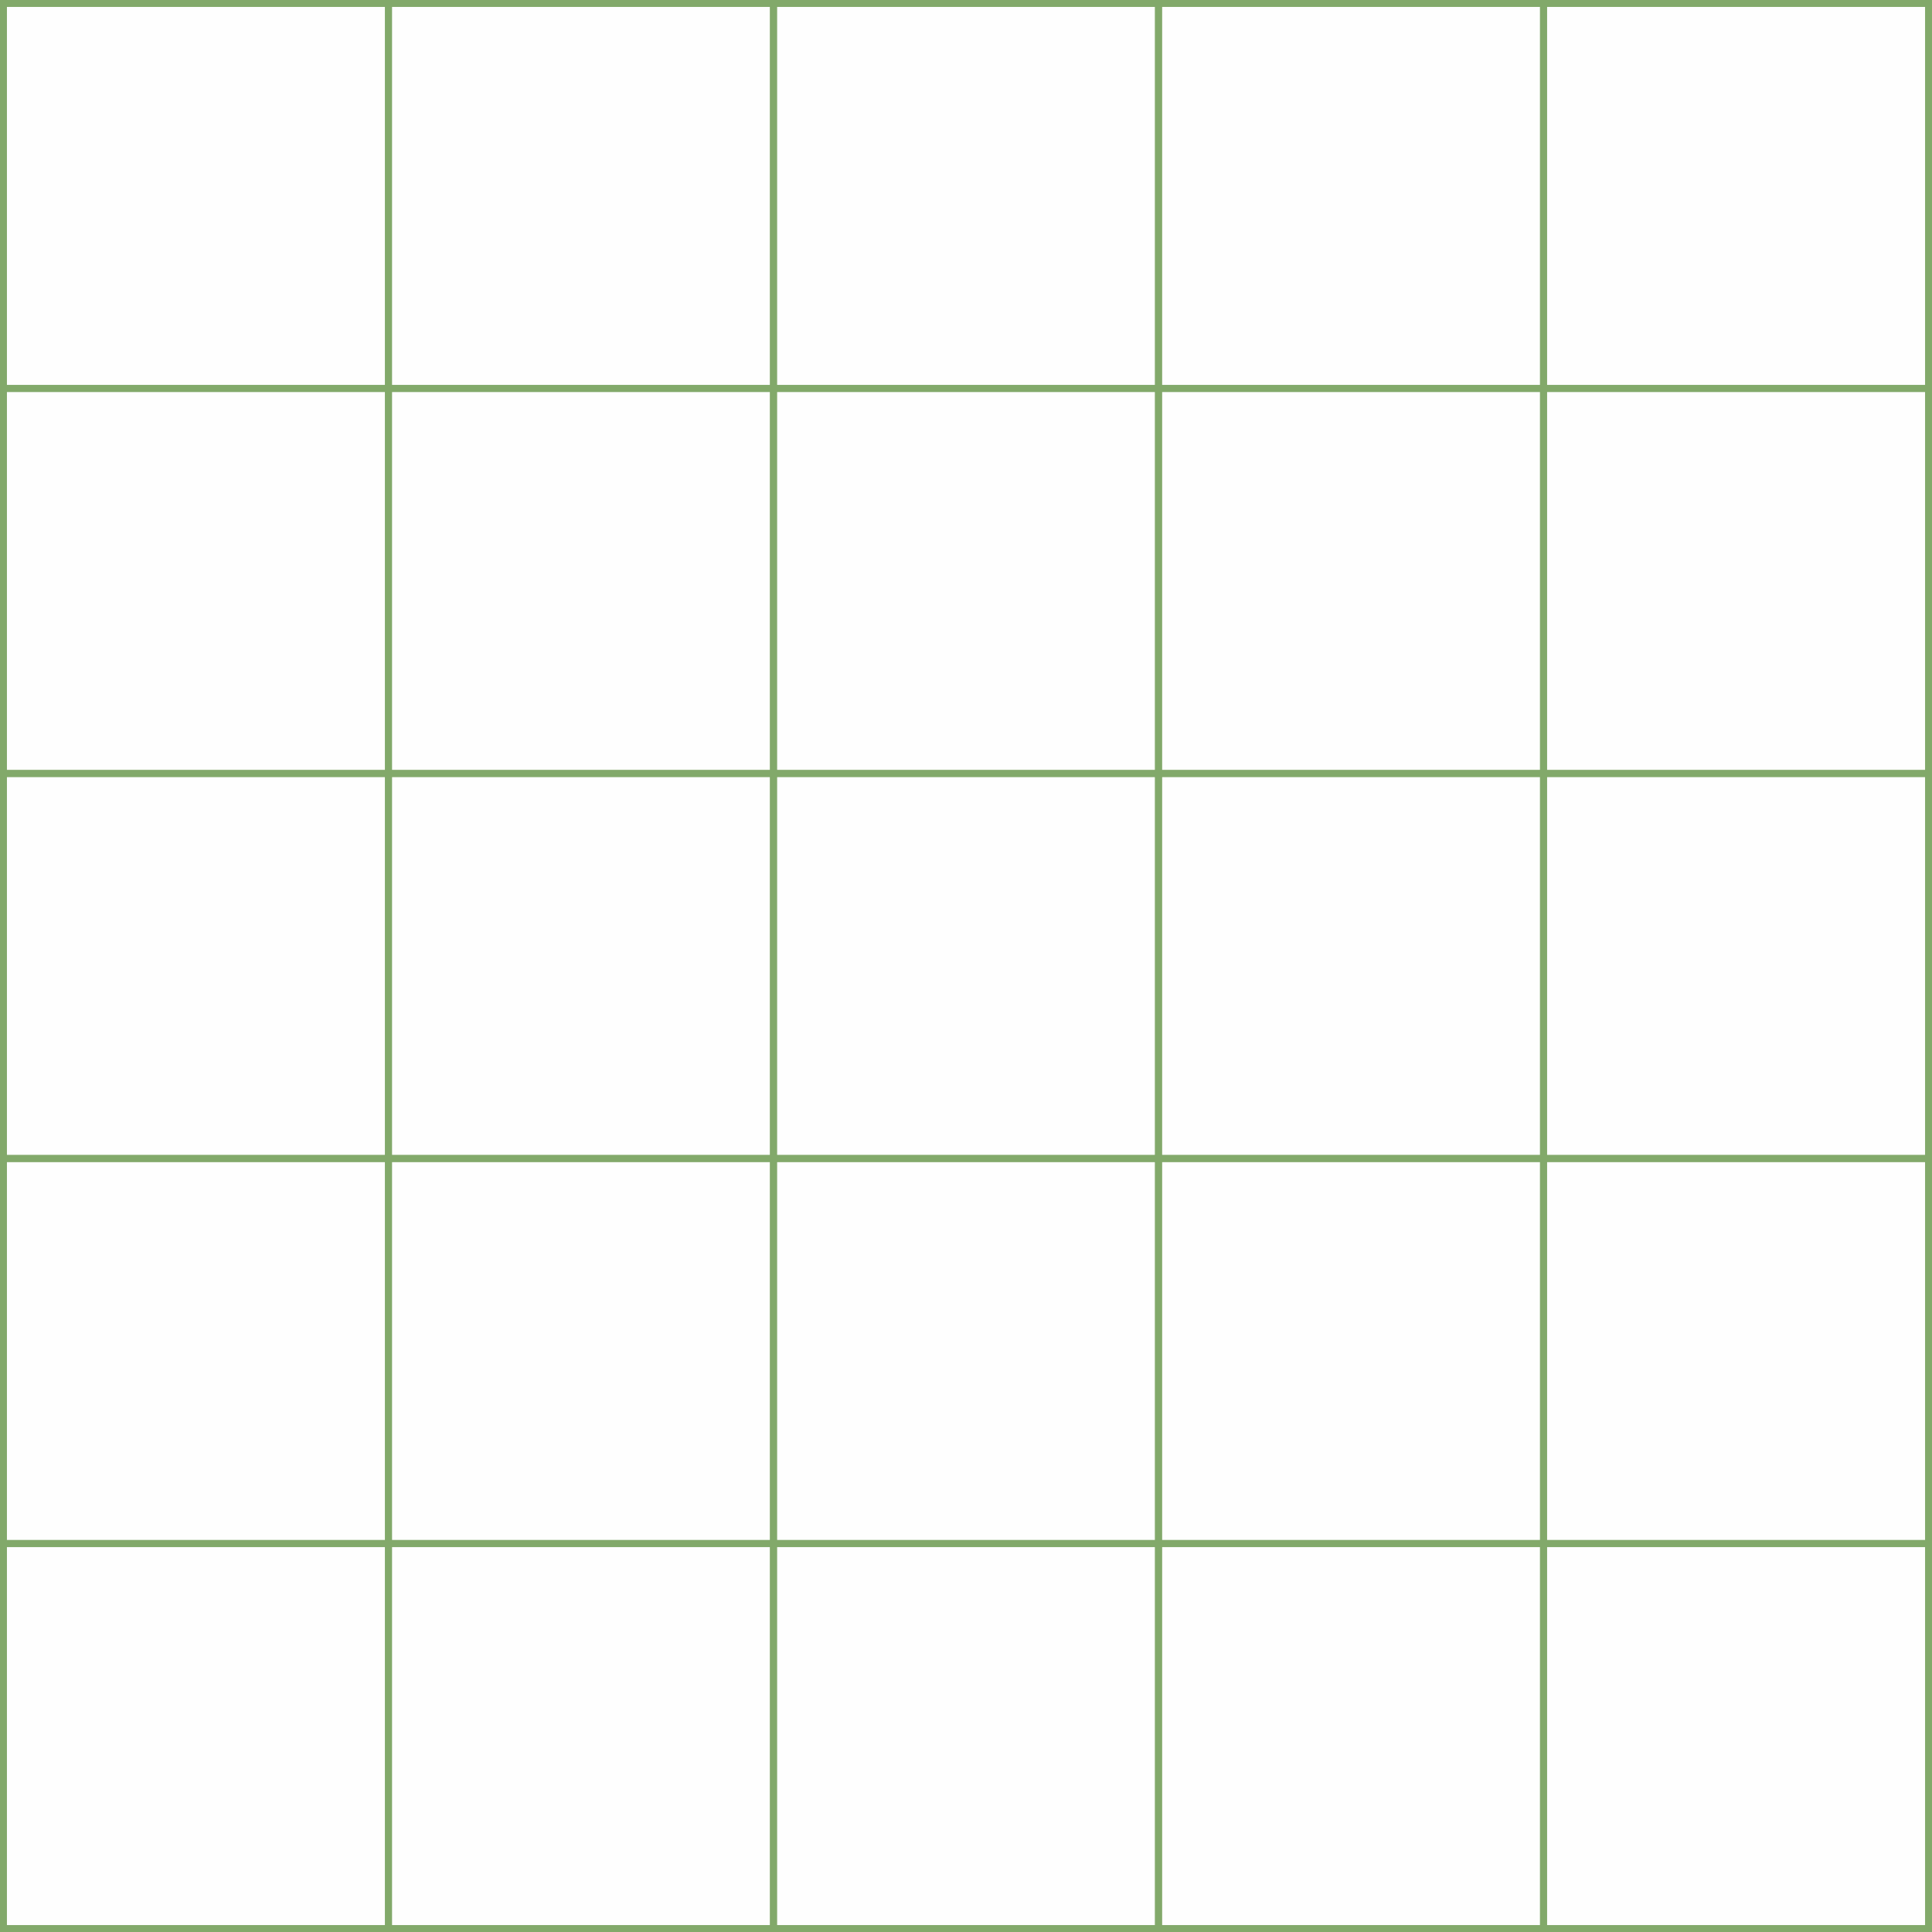 <?xml version="1.0" encoding="UTF-8"?><svg xmlns="http://www.w3.org/2000/svg" xmlns:xlink="http://www.w3.org/1999/xlink" data-name="Layer 1" height="2509.0" preserveAspectRatio="xMidYMid meet" version="1.0" viewBox="-4.5 -4.5 2509.0 2509.0" width="2509.0" zoomAndPan="magnify"><rect x="-4.5" y="-4.5" width="2509.0" height="2509.0" fill="#333333" stroke="none"/><g id="change1_1"><path d="M0 0H2500V2500H0z" fill="#fefefe"/></g><path d="M0 0H500V500H0z" fill="none" stroke="#82a96a" stroke-miterlimit="10" stroke-width="9"/><path d="M500 0H1000V500H500z" fill="none" stroke="#82a96a" stroke-miterlimit="10" stroke-width="9"/><path d="M1000 0H1500V500H1000z" fill="none" stroke="#82a96a" stroke-miterlimit="10" stroke-width="9"/><path d="M1500 0H2000V500H1500z" fill="none" stroke="#82a96a" stroke-miterlimit="10" stroke-width="9"/><path d="M2000 0H2500V500H2000z" fill="none" stroke="#82a96a" stroke-miterlimit="10" stroke-width="9"/><path d="M0 500H500V1000H0z" fill="none" stroke="#82a96a" stroke-miterlimit="10" stroke-width="9"/><path d="M500 500H1000V1000H500z" fill="none" stroke="#82a96a" stroke-miterlimit="10" stroke-width="9"/><path d="M1000 500H1500V1000H1000z" fill="none" stroke="#82a96a" stroke-miterlimit="10" stroke-width="9"/><path d="M1500 500H2000V1000H1500z" fill="none" stroke="#82a96a" stroke-miterlimit="10" stroke-width="9"/><path d="M2000 500H2500V1000H2000z" fill="none" stroke="#82a96a" stroke-miterlimit="10" stroke-width="9"/><path d="M0 1000H500V1500H0z" fill="none" stroke="#82a96a" stroke-miterlimit="10" stroke-width="9"/><path d="M500 1000H1000V1500H500z" fill="none" stroke="#82a96a" stroke-miterlimit="10" stroke-width="9"/><path d="M1000 1000H1500V1500H1000z" fill="none" stroke="#82a96a" stroke-miterlimit="10" stroke-width="9"/><path d="M1500 1000H2000V1500H1500z" fill="none" stroke="#82a96a" stroke-miterlimit="10" stroke-width="9"/><path d="M2000 1000H2500V1500H2000z" fill="none" stroke="#82a96a" stroke-miterlimit="10" stroke-width="9"/><path d="M0 1500H500V2000H0z" fill="none" stroke="#82a96a" stroke-miterlimit="10" stroke-width="9"/><path d="M500 1500H1000V2000H500z" fill="none" stroke="#82a96a" stroke-miterlimit="10" stroke-width="9"/><path d="M1000 1500H1500V2000H1000z" fill="none" stroke="#82a96a" stroke-miterlimit="10" stroke-width="9"/><path d="M1500 1500H2000V2000H1500z" fill="none" stroke="#82a96a" stroke-miterlimit="10" stroke-width="9"/><path d="M2000 1500H2500V2000H2000z" fill="none" stroke="#82a96a" stroke-miterlimit="10" stroke-width="9"/><path d="M0 2000H500V2500H0z" fill="none" stroke="#82a96a" stroke-miterlimit="10" stroke-width="9"/><path d="M500 2000H1000V2500H500z" fill="none" stroke="#82a96a" stroke-miterlimit="10" stroke-width="9"/><path d="M1000 2000H1500V2500H1000z" fill="none" stroke="#82a96a" stroke-miterlimit="10" stroke-width="9"/><path d="M1500 2000H2000V2500H1500z" fill="none" stroke="#82a96a" stroke-miterlimit="10" stroke-width="9"/><path d="M2000 2000H2500V2500H2000z" fill="none" stroke="#82a96a" stroke-miterlimit="10" stroke-width="9"/></svg>